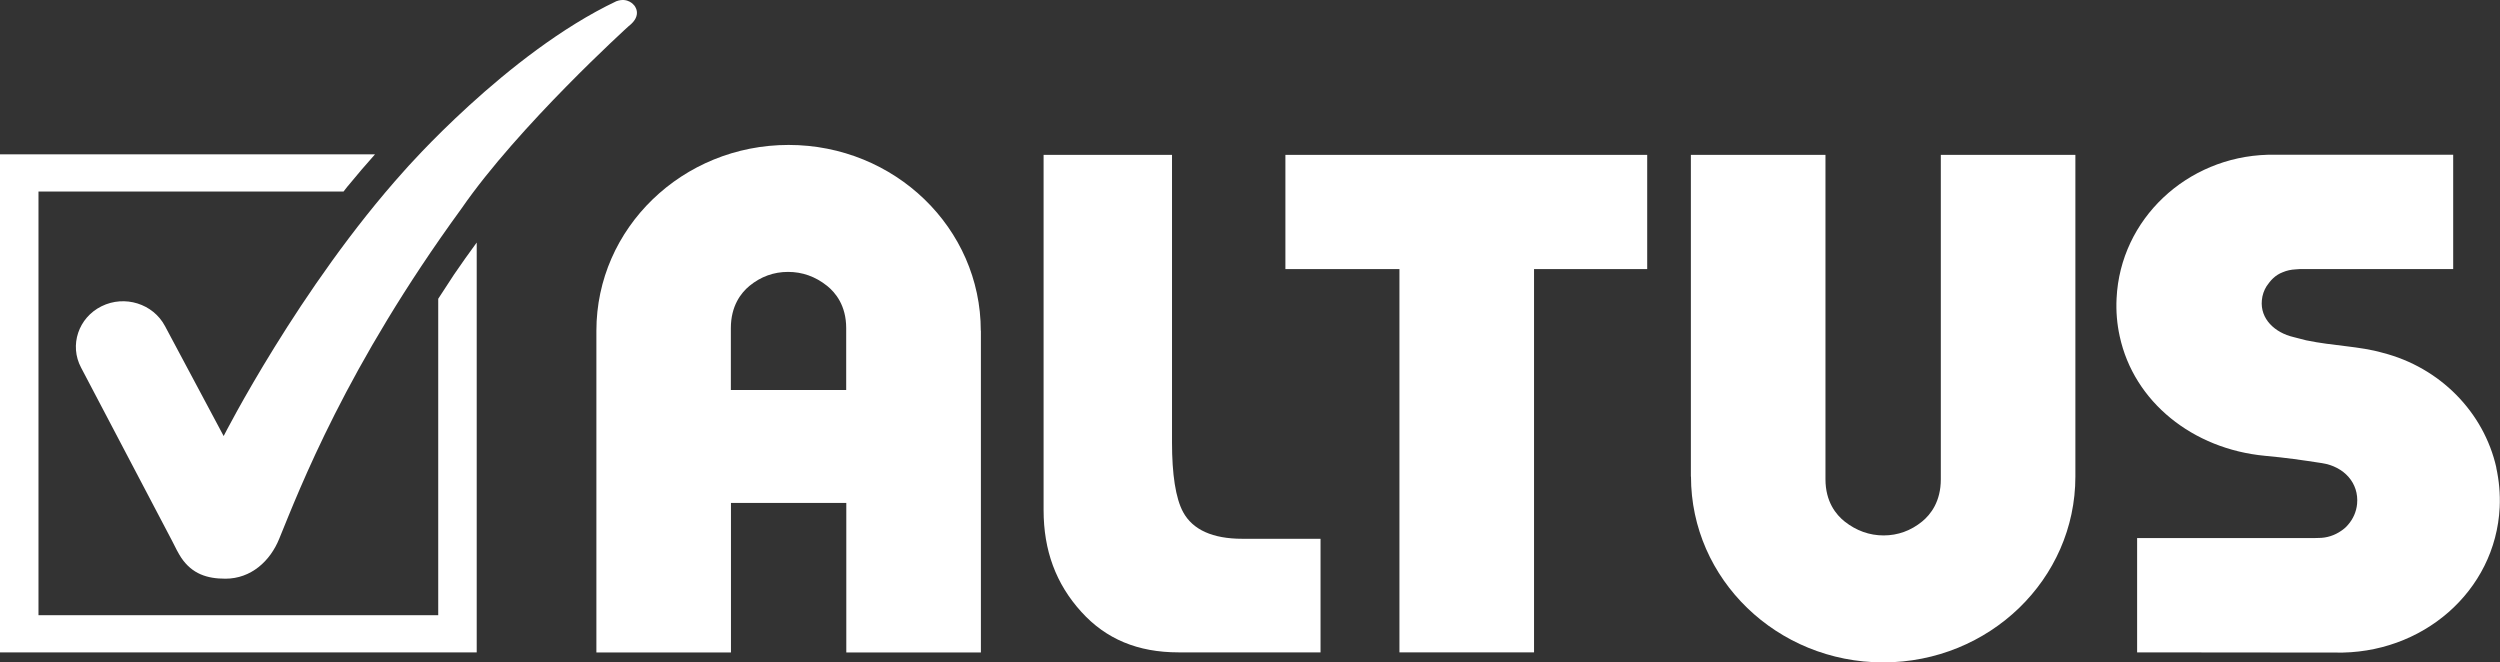 <svg width="117" height="31" viewBox="0 0 117 31" fill="none" xmlns="http://www.w3.org/2000/svg">
<rect x="0" y="0" width="117" height="31" fill="#333333" stroke="none"/>
<g clip-path="url(#clip0_844_2428)">
<path d="M29.676 0.249C29.676 0.249 29.393 -0.147 28.841 0.059C23.717 2.494 18.931 7.976 18.931 7.976C14.003 13.448 10.467 20.407 10.467 20.407L7.72 15.258C7.164 14.211 5.833 13.796 4.75 14.334C3.668 14.871 3.238 16.158 3.794 17.204L8.049 25.303C8.191 25.596 8.368 25.933 8.484 26.105C8.995 26.858 9.688 27.083 10.548 27.083C11.757 27.083 12.648 26.251 13.067 25.215C14.034 22.853 16.204 17.16 21.597 9.761C24.268 5.893 29.418 1.227 29.418 1.227C30.111 0.699 29.671 0.24 29.671 0.24L29.676 0.249Z" fill="white"/>
<path d="M20.509 13.982V28.79H1.801V8.964H16.078L16.26 8.729L16.27 8.72C16.695 8.201 17.125 7.698 17.55 7.223H0V30.531H22.31V11.351C21.956 11.835 21.602 12.329 21.253 12.842L20.509 13.982Z" fill="white"/>
<path d="M55.371 23.968C55.017 23.317 54.85 22.188 54.85 20.706V7.248H48.84V23.87C48.84 25.762 49.416 27.323 50.605 28.633C51.759 29.91 53.251 30.531 55.158 30.531H61.801V25.215H58.143C56.752 25.215 55.821 24.794 55.371 23.968Z" fill="white"/>
<path d="M60.157 12.593H65.494V30.531H71.793V12.593H77.089V7.248H60.157V12.593Z" fill="white"/>
<path d="M79.133 22.305V7.248H85.432V22.427C85.432 23.479 85.922 24.085 86.337 24.413C86.879 24.838 87.491 25.058 88.153 25.058C88.816 25.058 89.428 24.838 89.96 24.403C90.359 24.075 90.83 23.469 90.83 22.432V7.248H97.128V22.305C97.128 27.107 93.101 31 88.133 31C83.165 31 79.138 27.107 79.138 22.305" fill="white"/>
<path d="M45.901 15.478C45.901 10.675 41.873 6.783 36.906 6.783C31.938 6.783 27.911 10.675 27.911 15.478V30.535H34.209V23.537H39.607V30.535H45.906V15.478H45.901ZM34.204 18.251V15.355C34.204 14.314 34.68 13.707 35.074 13.38C35.605 12.945 36.212 12.725 36.88 12.725C37.548 12.725 38.155 12.94 38.697 13.37C39.106 13.693 39.602 14.304 39.602 15.355V18.251H34.204Z" fill="white"/>
<path d="M116.828 21.88C116.241 19.283 114.187 17.195 111.506 16.51C110.433 16.202 109.204 16.192 107.934 15.928C107.813 15.903 107.499 15.811 107.342 15.776C106.462 15.571 105.769 14.925 105.855 14.05C105.875 13.81 105.956 13.585 106.078 13.39C106.255 13.131 106.472 12.876 106.836 12.739C107.019 12.661 107.221 12.617 107.428 12.607C107.489 12.602 107.555 12.598 107.621 12.593H114.809V7.243H106.199C106.199 7.243 106.174 7.243 106.123 7.243C102.344 7.35 99.233 10.25 99.056 13.962C99.025 14.573 99.076 15.165 99.202 15.737C99.865 18.808 102.622 21.014 106.002 21.332C107.013 21.425 107.681 21.523 108.668 21.674C109.71 21.835 110.403 22.613 110.312 23.581C110.277 23.953 110.125 24.286 109.892 24.555C109.796 24.672 109.685 24.765 109.568 24.843C109.265 25.053 108.895 25.18 108.501 25.176C108.42 25.18 108.364 25.18 108.364 25.18H100.017V30.531L109.265 30.54C113.347 30.643 116.793 27.68 116.985 23.743C117.015 23.102 116.954 22.476 116.823 21.88H116.828Z" fill="white"/>
</g>
<defs>
<clipPath id="clip0_844_2428">
<rect width="117" height="31" fill="white"/>
</clipPath>
</defs>
</svg>
